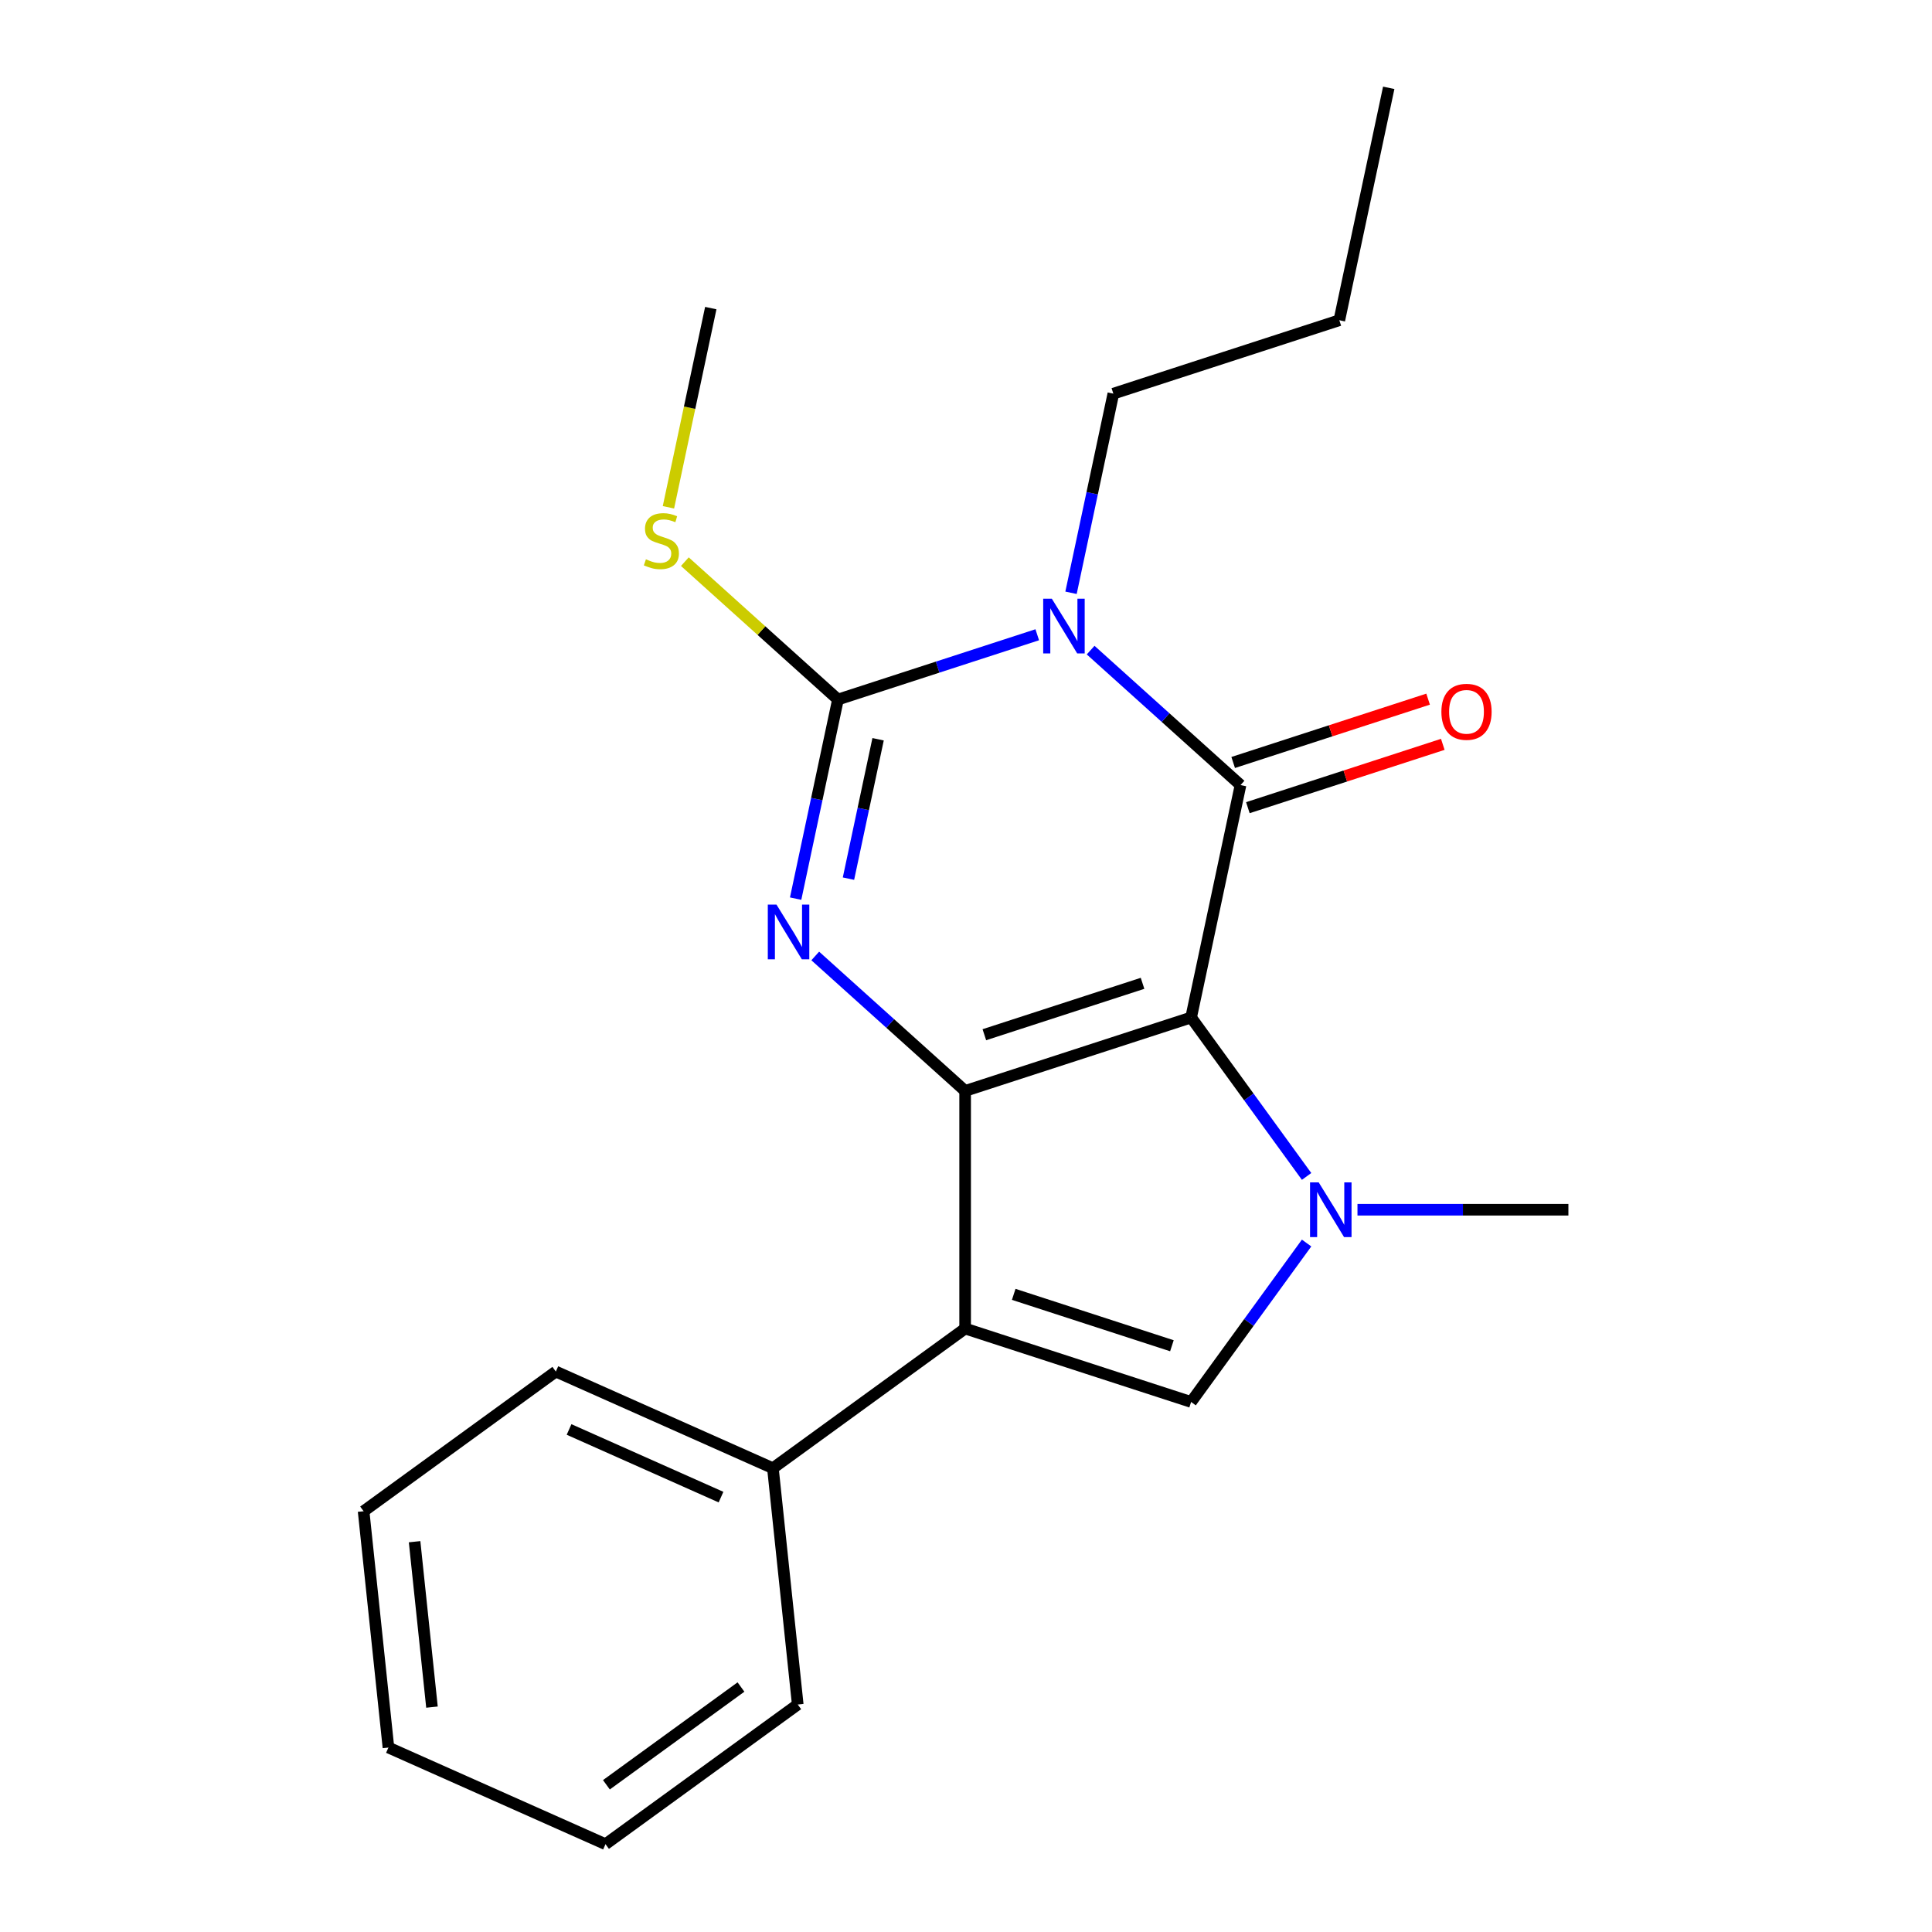 <?xml version='1.0' encoding='iso-8859-1'?>
<svg version='1.1' baseProfile='full'
              xmlns='http://www.w3.org/2000/svg'
                      xmlns:rdkit='http://www.rdkit.org/xml'
                      xmlns:xlink='http://www.w3.org/1999/xlink'
                  xml:space='preserve'
width='1000px' height='1000px' viewBox='0 0 1000 1000'>
<!-- END OF HEADER -->
<rect style='opacity:1.0;fill:#FFFFFF;stroke:none' width='1000' height='1000' x='0' y='0'> </rect>
<path class='bond-0' d='M 616.522,526.656 L 499.553,564.662' style='fill:none;fill-rule:evenodd;stroke:#000000;stroke-width:6px;stroke-linecap:butt;stroke-linejoin:miter;stroke-opacity:1' />
<path class='bond-0' d='M 591.376,508.964 L 509.498,535.567' style='fill:none;fill-rule:evenodd;stroke:#000000;stroke-width:6px;stroke-linecap:butt;stroke-linejoin:miter;stroke-opacity:1' />
<path class='bond-1' d='M 616.522,526.656 L 642.093,406.356' style='fill:none;fill-rule:evenodd;stroke:#000000;stroke-width:6px;stroke-linecap:butt;stroke-linejoin:miter;stroke-opacity:1' />
<path class='bond-5' d='M 616.522,526.656 L 646.406,567.789' style='fill:none;fill-rule:evenodd;stroke:#000000;stroke-width:6px;stroke-linecap:butt;stroke-linejoin:miter;stroke-opacity:1' />
<path class='bond-5' d='M 646.406,567.789 L 676.291,608.921' style='fill:none;fill-rule:evenodd;stroke:#0000FF;stroke-width:6px;stroke-linecap:butt;stroke-linejoin:miter;stroke-opacity:1' />
<path class='bond-3' d='M 499.553,564.662 L 460.762,529.734' style='fill:none;fill-rule:evenodd;stroke:#000000;stroke-width:6px;stroke-linecap:butt;stroke-linejoin:miter;stroke-opacity:1' />
<path class='bond-3' d='M 460.762,529.734 L 421.97,494.806' style='fill:none;fill-rule:evenodd;stroke:#0000FF;stroke-width:6px;stroke-linecap:butt;stroke-linejoin:miter;stroke-opacity:1' />
<path class='bond-6' d='M 499.553,564.662 L 499.553,687.65' style='fill:none;fill-rule:evenodd;stroke:#000000;stroke-width:6px;stroke-linecap:butt;stroke-linejoin:miter;stroke-opacity:1' />
<path class='bond-2' d='M 642.093,406.356 L 603.301,371.428' style='fill:none;fill-rule:evenodd;stroke:#000000;stroke-width:6px;stroke-linecap:butt;stroke-linejoin:miter;stroke-opacity:1' />
<path class='bond-2' d='M 603.301,371.428 L 564.509,336.5' style='fill:none;fill-rule:evenodd;stroke:#0000FF;stroke-width:6px;stroke-linecap:butt;stroke-linejoin:miter;stroke-opacity:1' />
<path class='bond-8' d='M 645.893,418.053 L 696.34,401.662' style='fill:none;fill-rule:evenodd;stroke:#000000;stroke-width:6px;stroke-linecap:butt;stroke-linejoin:miter;stroke-opacity:1' />
<path class='bond-8' d='M 696.34,401.662 L 746.787,385.27' style='fill:none;fill-rule:evenodd;stroke:#FF0000;stroke-width:6px;stroke-linecap:butt;stroke-linejoin:miter;stroke-opacity:1' />
<path class='bond-8' d='M 638.292,394.659 L 688.739,378.268' style='fill:none;fill-rule:evenodd;stroke:#000000;stroke-width:6px;stroke-linecap:butt;stroke-linejoin:miter;stroke-opacity:1' />
<path class='bond-8' d='M 688.739,378.268 L 739.186,361.877' style='fill:none;fill-rule:evenodd;stroke:#FF0000;stroke-width:6px;stroke-linecap:butt;stroke-linejoin:miter;stroke-opacity:1' />
<path class='bond-4' d='M 536.88,328.55 L 485.303,345.308' style='fill:none;fill-rule:evenodd;stroke:#0000FF;stroke-width:6px;stroke-linecap:butt;stroke-linejoin:miter;stroke-opacity:1' />
<path class='bond-4' d='M 485.303,345.308 L 433.726,362.066' style='fill:none;fill-rule:evenodd;stroke:#000000;stroke-width:6px;stroke-linecap:butt;stroke-linejoin:miter;stroke-opacity:1' />
<path class='bond-11' d='M 554.358,306.826 L 565.312,255.293' style='fill:none;fill-rule:evenodd;stroke:#0000FF;stroke-width:6px;stroke-linecap:butt;stroke-linejoin:miter;stroke-opacity:1' />
<path class='bond-11' d='M 565.312,255.293 L 576.265,203.76' style='fill:none;fill-rule:evenodd;stroke:#000000;stroke-width:6px;stroke-linecap:butt;stroke-linejoin:miter;stroke-opacity:1' />
<path class='bond-22' d='M 411.819,465.132 L 422.772,413.599' style='fill:none;fill-rule:evenodd;stroke:#0000FF;stroke-width:6px;stroke-linecap:butt;stroke-linejoin:miter;stroke-opacity:1' />
<path class='bond-22' d='M 422.772,413.599 L 433.726,362.066' style='fill:none;fill-rule:evenodd;stroke:#000000;stroke-width:6px;stroke-linecap:butt;stroke-linejoin:miter;stroke-opacity:1' />
<path class='bond-22' d='M 439.165,454.786 L 446.833,418.713' style='fill:none;fill-rule:evenodd;stroke:#0000FF;stroke-width:6px;stroke-linecap:butt;stroke-linejoin:miter;stroke-opacity:1' />
<path class='bond-22' d='M 446.833,418.713 L 454.5,382.64' style='fill:none;fill-rule:evenodd;stroke:#000000;stroke-width:6px;stroke-linecap:butt;stroke-linejoin:miter;stroke-opacity:1' />
<path class='bond-10' d='M 433.726,362.066 L 394.104,326.391' style='fill:none;fill-rule:evenodd;stroke:#000000;stroke-width:6px;stroke-linecap:butt;stroke-linejoin:miter;stroke-opacity:1' />
<path class='bond-10' d='M 394.104,326.391 L 354.483,290.715' style='fill:none;fill-rule:evenodd;stroke:#CCCC00;stroke-width:6px;stroke-linecap:butt;stroke-linejoin:miter;stroke-opacity:1' />
<path class='bond-7' d='M 676.291,643.391 L 646.406,684.523' style='fill:none;fill-rule:evenodd;stroke:#0000FF;stroke-width:6px;stroke-linecap:butt;stroke-linejoin:miter;stroke-opacity:1' />
<path class='bond-7' d='M 646.406,684.523 L 616.522,725.655' style='fill:none;fill-rule:evenodd;stroke:#000000;stroke-width:6px;stroke-linecap:butt;stroke-linejoin:miter;stroke-opacity:1' />
<path class='bond-12' d='M 702.627,626.156 L 757.214,626.156' style='fill:none;fill-rule:evenodd;stroke:#0000FF;stroke-width:6px;stroke-linecap:butt;stroke-linejoin:miter;stroke-opacity:1' />
<path class='bond-12' d='M 757.214,626.156 L 811.801,626.156' style='fill:none;fill-rule:evenodd;stroke:#000000;stroke-width:6px;stroke-linecap:butt;stroke-linejoin:miter;stroke-opacity:1' />
<path class='bond-9' d='M 499.553,687.65 L 400.054,759.941' style='fill:none;fill-rule:evenodd;stroke:#000000;stroke-width:6px;stroke-linecap:butt;stroke-linejoin:miter;stroke-opacity:1' />
<path class='bond-21' d='M 499.553,687.65 L 616.522,725.655' style='fill:none;fill-rule:evenodd;stroke:#000000;stroke-width:6px;stroke-linecap:butt;stroke-linejoin:miter;stroke-opacity:1' />
<path class='bond-21' d='M 524.7,669.957 L 606.578,696.561' style='fill:none;fill-rule:evenodd;stroke:#000000;stroke-width:6px;stroke-linecap:butt;stroke-linejoin:miter;stroke-opacity:1' />
<path class='bond-13' d='M 400.054,759.941 L 287.699,709.917' style='fill:none;fill-rule:evenodd;stroke:#000000;stroke-width:6px;stroke-linecap:butt;stroke-linejoin:miter;stroke-opacity:1' />
<path class='bond-13' d='M 373.196,774.908 L 294.547,739.891' style='fill:none;fill-rule:evenodd;stroke:#000000;stroke-width:6px;stroke-linecap:butt;stroke-linejoin:miter;stroke-opacity:1' />
<path class='bond-14' d='M 400.054,759.941 L 412.91,882.255' style='fill:none;fill-rule:evenodd;stroke:#000000;stroke-width:6px;stroke-linecap:butt;stroke-linejoin:miter;stroke-opacity:1' />
<path class='bond-15' d='M 345.983,262.577 L 356.941,211.024' style='fill:none;fill-rule:evenodd;stroke:#CCCC00;stroke-width:6px;stroke-linecap:butt;stroke-linejoin:miter;stroke-opacity:1' />
<path class='bond-15' d='M 356.941,211.024 L 367.899,159.471' style='fill:none;fill-rule:evenodd;stroke:#000000;stroke-width:6px;stroke-linecap:butt;stroke-linejoin:miter;stroke-opacity:1' />
<path class='bond-16' d='M 576.265,203.76 L 693.234,165.755' style='fill:none;fill-rule:evenodd;stroke:#000000;stroke-width:6px;stroke-linecap:butt;stroke-linejoin:miter;stroke-opacity:1' />
<path class='bond-19' d='M 287.699,709.917 L 188.199,782.207' style='fill:none;fill-rule:evenodd;stroke:#000000;stroke-width:6px;stroke-linecap:butt;stroke-linejoin:miter;stroke-opacity:1' />
<path class='bond-18' d='M 412.91,882.255 L 313.41,954.545' style='fill:none;fill-rule:evenodd;stroke:#000000;stroke-width:6px;stroke-linecap:butt;stroke-linejoin:miter;stroke-opacity:1' />
<path class='bond-18' d='M 383.527,873.199 L 313.877,923.802' style='fill:none;fill-rule:evenodd;stroke:#000000;stroke-width:6px;stroke-linecap:butt;stroke-linejoin:miter;stroke-opacity:1' />
<path class='bond-17' d='M 693.234,165.755 L 718.805,45.455' style='fill:none;fill-rule:evenodd;stroke:#000000;stroke-width:6px;stroke-linecap:butt;stroke-linejoin:miter;stroke-opacity:1' />
<path class='bond-20' d='M 313.41,954.545 L 201.055,904.522' style='fill:none;fill-rule:evenodd;stroke:#000000;stroke-width:6px;stroke-linecap:butt;stroke-linejoin:miter;stroke-opacity:1' />
<path class='bond-23' d='M 188.199,782.207 L 201.055,904.522' style='fill:none;fill-rule:evenodd;stroke:#000000;stroke-width:6px;stroke-linecap:butt;stroke-linejoin:miter;stroke-opacity:1' />
<path class='bond-23' d='M 214.591,797.983 L 223.59,883.603' style='fill:none;fill-rule:evenodd;stroke:#000000;stroke-width:6px;stroke-linecap:butt;stroke-linejoin:miter;stroke-opacity:1' />
<path  class='atom-3' d='M 544.435 309.901
L 553.715 324.901
Q 554.635 326.381, 556.115 329.061
Q 557.595 331.741, 557.675 331.901
L 557.675 309.901
L 561.435 309.901
L 561.435 338.221
L 557.555 338.221
L 547.595 321.821
Q 546.435 319.901, 545.195 317.701
Q 543.995 315.501, 543.635 314.821
L 543.635 338.221
L 539.955 338.221
L 539.955 309.901
L 544.435 309.901
' fill='#0000FF'/>
<path  class='atom-4' d='M 401.895 468.207
L 411.175 483.207
Q 412.095 484.687, 413.575 487.367
Q 415.055 490.047, 415.135 490.207
L 415.135 468.207
L 418.895 468.207
L 418.895 496.527
L 415.015 496.527
L 405.055 480.127
Q 403.895 478.207, 402.655 476.007
Q 401.455 473.807, 401.095 473.127
L 401.095 496.527
L 397.415 496.527
L 397.415 468.207
L 401.895 468.207
' fill='#0000FF'/>
<path  class='atom-6' d='M 682.553 611.996
L 691.833 626.996
Q 692.753 628.476, 694.233 631.156
Q 695.713 633.836, 695.793 633.996
L 695.793 611.996
L 699.553 611.996
L 699.553 640.316
L 695.673 640.316
L 685.713 623.916
Q 684.553 621.996, 683.313 619.796
Q 682.113 617.596, 681.753 616.916
L 681.753 640.316
L 678.073 640.316
L 678.073 611.996
L 682.553 611.996
' fill='#0000FF'/>
<path  class='atom-9' d='M 746.061 368.431
Q 746.061 361.631, 749.421 357.831
Q 752.781 354.031, 759.061 354.031
Q 765.341 354.031, 768.701 357.831
Q 772.061 361.631, 772.061 368.431
Q 772.061 375.311, 768.661 379.231
Q 765.261 383.111, 759.061 383.111
Q 752.821 383.111, 749.421 379.231
Q 746.061 375.351, 746.061 368.431
M 759.061 379.911
Q 763.381 379.911, 765.701 377.031
Q 768.061 374.111, 768.061 368.431
Q 768.061 362.871, 765.701 360.071
Q 763.381 357.231, 759.061 357.231
Q 754.741 357.231, 752.381 360.031
Q 750.061 362.831, 750.061 368.431
Q 750.061 374.151, 752.381 377.031
Q 754.741 379.911, 759.061 379.911
' fill='#FF0000'/>
<path  class='atom-11' d='M 334.328 289.491
Q 334.648 289.611, 335.968 290.171
Q 337.288 290.731, 338.728 291.091
Q 340.208 291.411, 341.648 291.411
Q 344.328 291.411, 345.888 290.131
Q 347.448 288.811, 347.448 286.531
Q 347.448 284.971, 346.648 284.011
Q 345.888 283.051, 344.688 282.531
Q 343.488 282.011, 341.488 281.411
Q 338.968 280.651, 337.448 279.931
Q 335.968 279.211, 334.888 277.691
Q 333.848 276.171, 333.848 273.611
Q 333.848 270.051, 336.248 267.851
Q 338.688 265.651, 343.488 265.651
Q 346.768 265.651, 350.488 267.211
L 349.568 270.291
Q 346.168 268.891, 343.608 268.891
Q 340.848 268.891, 339.328 270.051
Q 337.808 271.171, 337.848 273.131
Q 337.848 274.651, 338.608 275.571
Q 339.408 276.491, 340.528 277.011
Q 341.688 277.531, 343.608 278.131
Q 346.168 278.931, 347.688 279.731
Q 349.208 280.531, 350.288 282.171
Q 351.408 283.771, 351.408 286.531
Q 351.408 290.451, 348.768 292.571
Q 346.168 294.651, 341.808 294.651
Q 339.288 294.651, 337.368 294.091
Q 335.488 293.571, 333.248 292.651
L 334.328 289.491
' fill='#CCCC00'/>
</svg>
